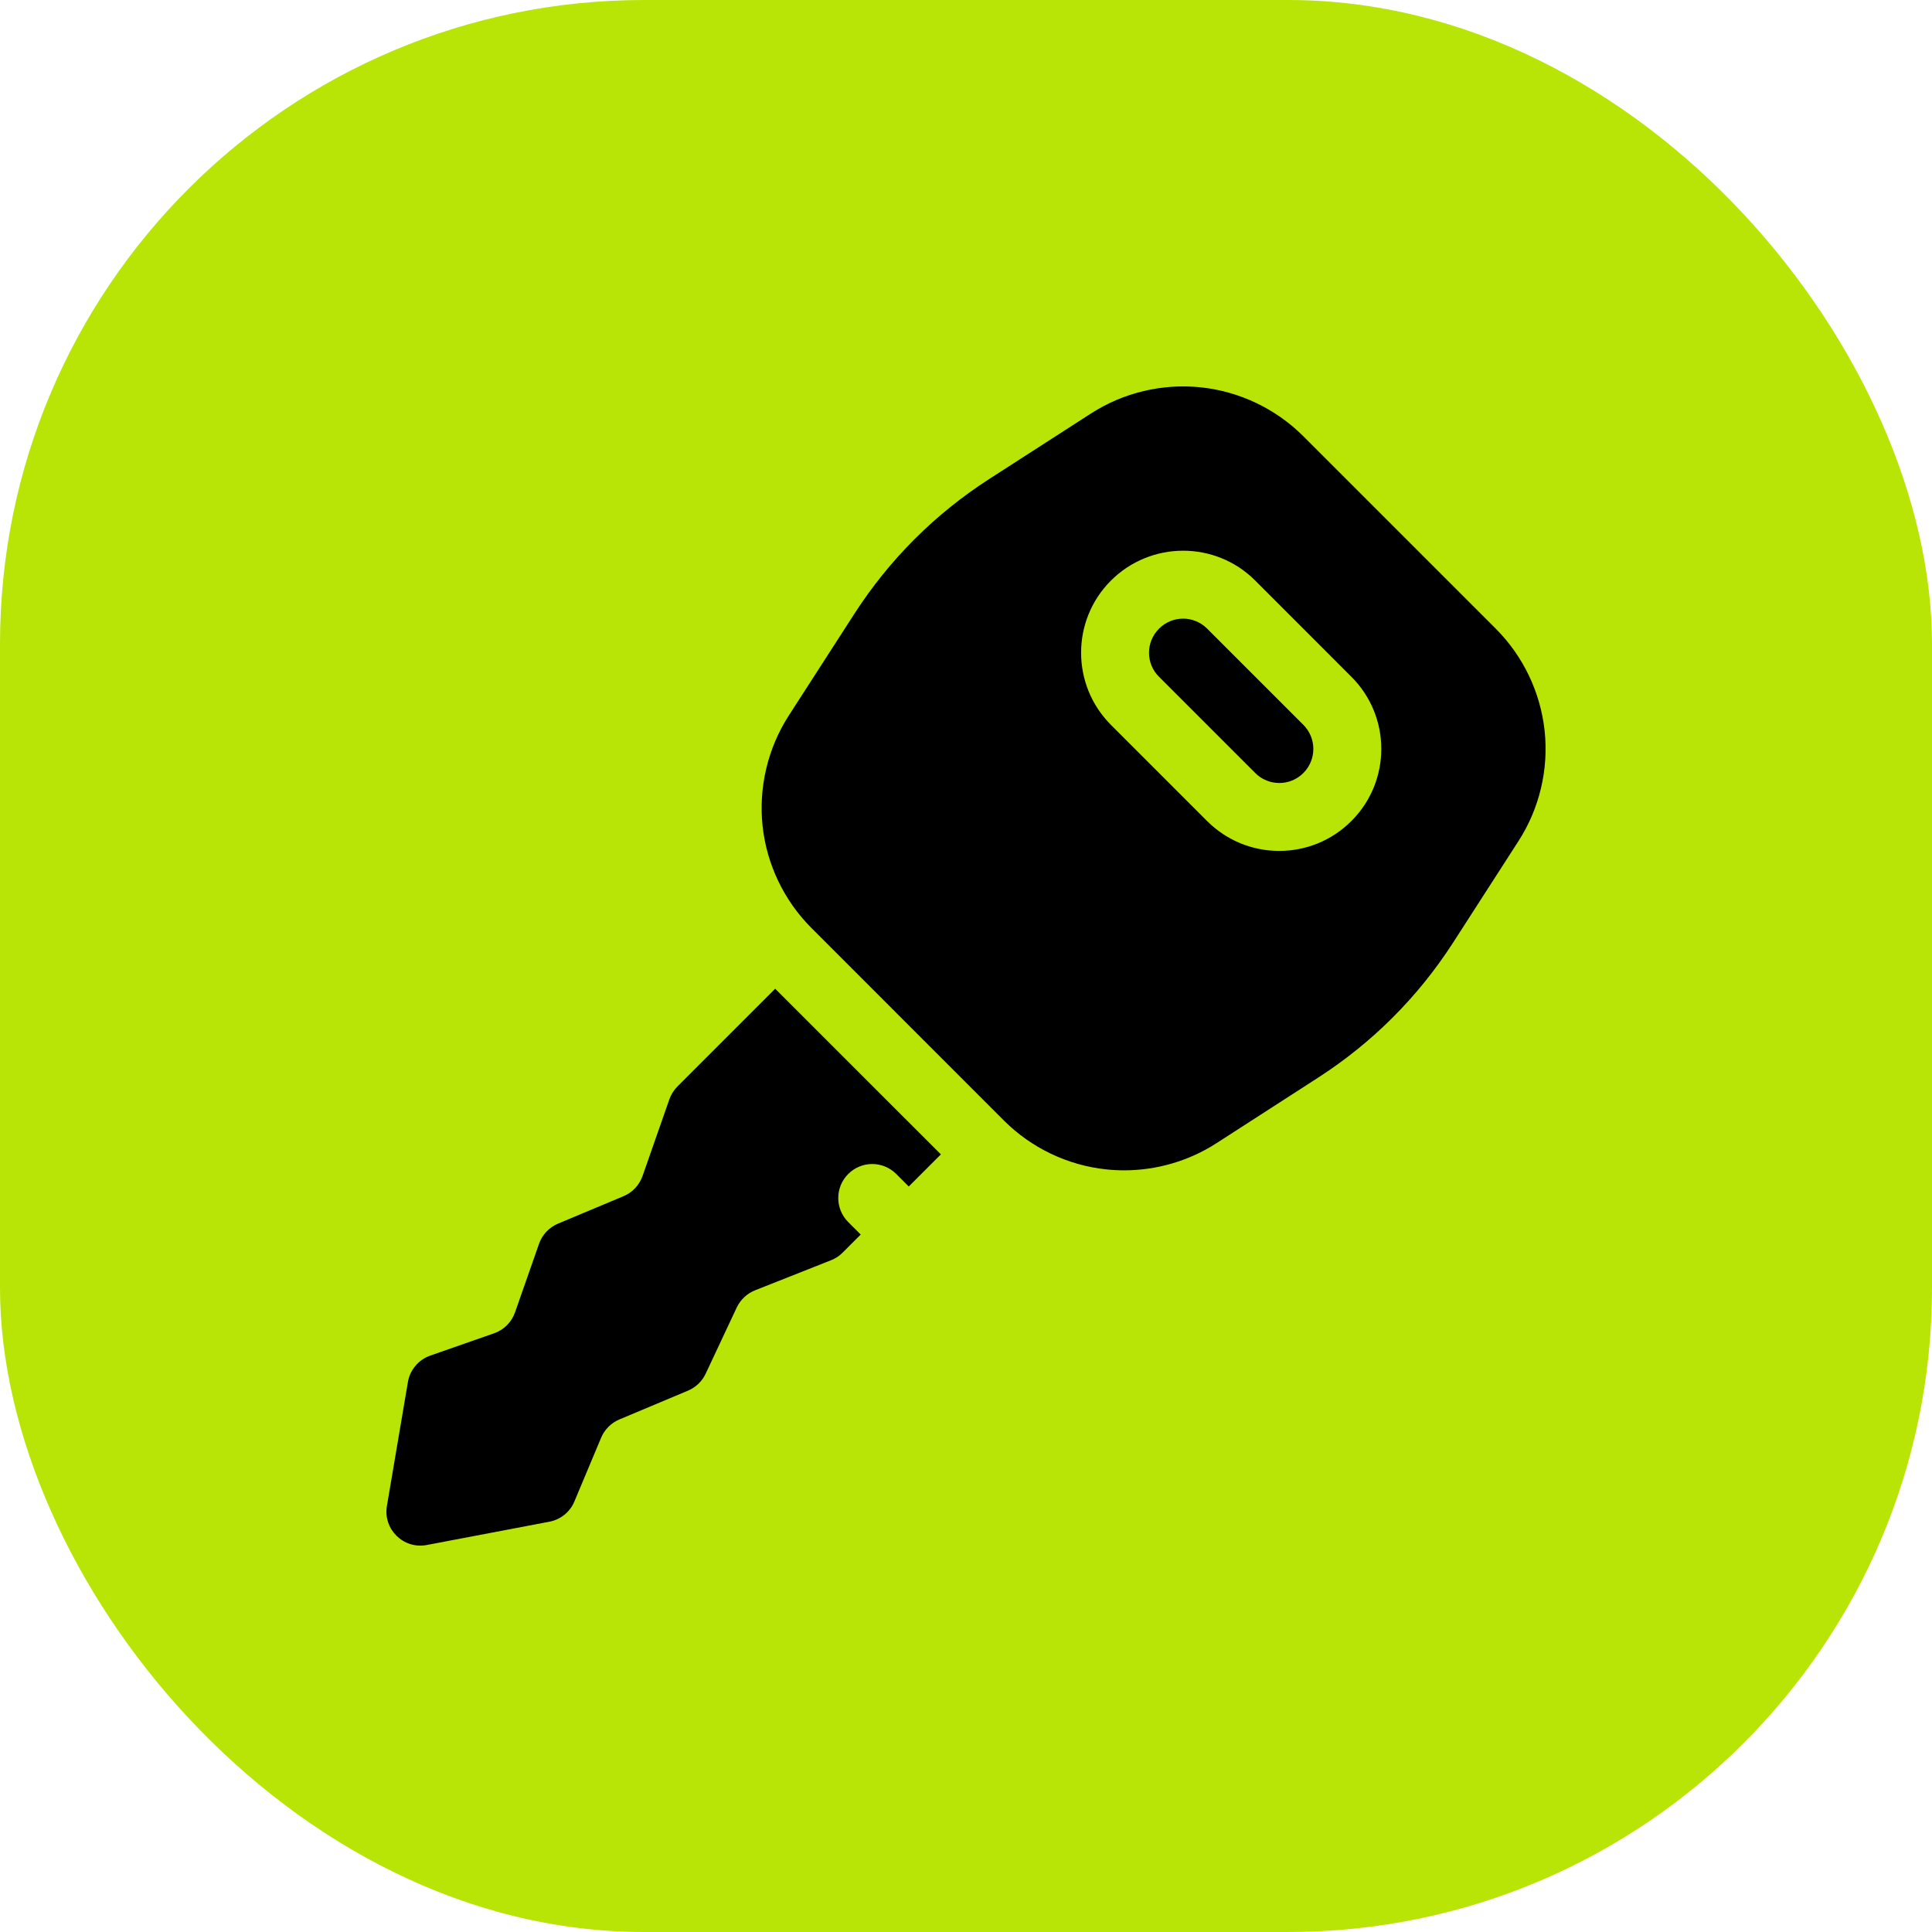 <svg width="30" height="30" viewBox="0 0 30 30" fill="none" xmlns="http://www.w3.org/2000/svg">
<rect width="30" height="30" rx="10" fill="#B8E505"/>
<path d="M18.744 9.761C18.641 9.658 18.506 9.606 18.371 9.606C18.236 9.606 18.101 9.658 17.998 9.761C17.79 9.968 17.79 10.303 17.996 10.508L19.492 12.004C19.697 12.21 20.032 12.21 20.238 12.004C20.445 11.797 20.445 11.462 20.239 11.256L18.744 9.761Z" fill="black"/>
<path d="M23.985 11.349C23.921 10.752 23.652 10.188 23.227 9.763L20.237 6.773C19.812 6.348 19.248 6.079 18.651 6.015C18.053 5.951 17.445 6.095 16.94 6.421L15.362 7.437C14.515 7.983 13.809 8.689 13.264 9.535L12.247 11.113C11.922 11.618 11.778 12.226 11.841 12.824C11.905 13.422 12.175 13.985 12.6 14.41L15.589 17.4C16.015 17.825 16.578 18.095 17.176 18.158C17.269 18.168 17.362 18.173 17.454 18.173C17.96 18.173 18.46 18.028 18.887 17.753L20.464 16.736C21.311 16.19 22.017 15.484 22.563 14.638L23.579 13.06C23.905 12.555 24.049 11.947 23.985 11.349ZM20.985 12.748C20.676 13.058 20.27 13.213 19.864 13.213C19.459 13.213 19.054 13.059 18.745 12.75L17.25 11.255C16.633 10.637 16.633 9.633 17.25 9.016C17.869 8.397 18.873 8.397 19.49 9.014L20.985 10.51C21.603 11.127 21.603 12.131 20.985 12.748Z" fill="black"/>
<path d="M13.917 18.23L14.111 18.424L14.61 17.925L12.037 15.353L10.519 16.871C10.463 16.927 10.42 16.995 10.394 17.07L9.977 18.262C9.927 18.403 9.821 18.516 9.683 18.574L8.664 19.001C8.526 19.059 8.419 19.173 8.37 19.314L7.997 20.379C7.944 20.53 7.825 20.65 7.673 20.703L6.68 21.05C6.499 21.114 6.366 21.271 6.334 21.46L6.008 23.384C5.946 23.746 6.265 24.059 6.626 23.991L8.531 23.629C8.705 23.596 8.851 23.478 8.919 23.315L9.335 22.323C9.389 22.196 9.49 22.095 9.618 22.041L10.683 21.594C10.804 21.543 10.901 21.45 10.957 21.332L11.44 20.303C11.498 20.181 11.599 20.086 11.724 20.036L12.904 19.569C12.971 19.543 13.032 19.503 13.083 19.452L13.365 19.17L13.171 18.976C12.965 18.77 12.965 18.436 13.171 18.23C13.377 18.023 13.711 18.023 13.917 18.23Z" fill="black"/>
</svg>
